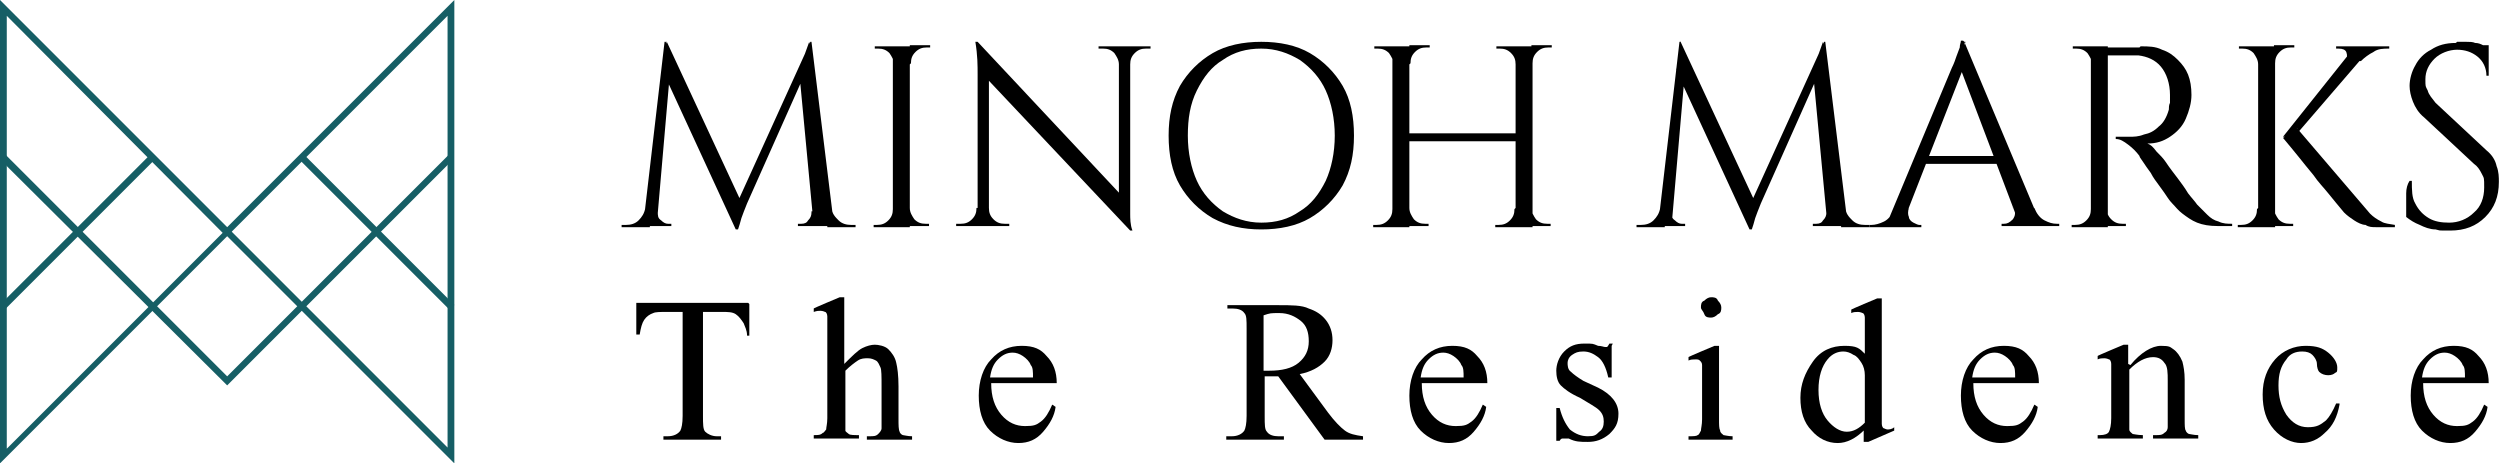 <?xml version="1.0" encoding="UTF-8"?>
<svg id="_レイヤー_1" data-name="レイヤー_1" xmlns="http://www.w3.org/2000/svg" version="1.1" viewBox="0 0 221.2 41">
  <!-- Generator: Adobe Illustrator 29.6.1, SVG Export Plug-In . SVG Version: 2.1.1 Build 9)  -->
  <defs>
    <style>
      .st0 {
        fill: #165e65;
      }
    </style>
  </defs>
  <g>
    <path d="M57.5,18.4v1.7h-2.5v-.2h.4c.4,0,.8-.1,1.1-.4.3-.3.5-.6.6-1.1h.5ZM58.7,3.7h.2l.5,1.3-1.3,15h-1.2l1.9-16.3ZM58.2,18.7h0c0,.4,0,.6.3.8.2.2.4.3.6.3h.3v.2h-1.4v-1.3h.2ZM59,3.7l6.6,14.2-.5,2.4-6.5-14.1.4-2.6ZM71.6,3.7l.2,1.5-5.7,12.8c-.2.5-.4,1-.5,1.3-.1.4-.2.7-.3,1h-.2l-.3-1.4,6.9-15.2ZM71.8,18.7h.2v1.3h-1.4v-.2h.3c.3,0,.5-.1.6-.3.2-.2.3-.4.3-.7h0ZM71.8,3.7l2,16.3h-1.8l-1.3-13.8.9-2.5h.2ZM73.1,18.4h.5c0,.5.3.8.6,1.1.3.3.7.4,1.1.4h.4v.2h-2.5v-1.7Z"/>
    <path d="M79.1,5.7h0c0-.4-.2-.7-.4-1-.3-.3-.6-.4-1-.4h-.3v-.2h1.8v1.7ZM79.1,18.4v1.7h-1.8v-.2h.3c.4,0,.7-.1,1-.4s.4-.6.4-1h0ZM80.5,4.1v16h-1.5V4.1h1.5ZM80.5,5.7v-1.7h1.8v.2h-.3c-.4,0-.7.1-1,.4-.3.3-.4.6-.4,1h0ZM80.5,18.4h0c0,.4.2.7.4,1,.3.3.6.4,1,.4h.3v.2h-1.8v-1.7Z"/>
    <path d="M86.5,18.4v1.6h-1.9v-.2h.4c.4,0,.7-.1,1-.4.3-.3.4-.6.4-1h0ZM86.5,3.7l1,1.3v15s-1,0-1,0V6.6c0-.8,0-1.7-.2-2.9h.2ZM86.5,3.7l13.3,14.2.2,2.5-13.3-14.1-.2-2.5ZM87.5,18.4c0,.4.1.7.4,1,.3.3.6.4,1,.4h.4v.2h-1.9v-1.6h0ZM97.1,4.1h1.9v1.6h0c0-.4-.2-.7-.4-1-.3-.3-.6-.4-1-.4h-.4v-.2ZM100,4.1v13.4c0,.5,0,1,0,1.4,0,.4,0,1,.2,1.5h-.2l-1-1.2V4.1h1ZM101.8,4.1v.2h-.4c-.4,0-.7.1-1,.4-.3.3-.4.6-.4,1h0v-1.6h1.9Z"/>
    <path d="M111.6,3.7c1.6,0,3.1.3,4.3,1,1.2.7,2.2,1.7,2.9,2.9.7,1.2,1,2.7,1,4.4s-.3,3.1-1,4.4c-.7,1.2-1.7,2.2-2.9,2.9-1.2.7-2.7,1-4.3,1s-3-.3-4.3-1c-1.2-.7-2.2-1.7-2.9-2.9-.7-1.2-1-2.7-1-4.4s.3-3.1,1-4.4c.7-1.2,1.7-2.2,2.9-2.9,1.2-.7,2.7-1,4.3-1ZM111.6,19.7c1.3,0,2.4-.3,3.4-1,1-.6,1.7-1.5,2.3-2.7.5-1.1.8-2.5.8-4s-.3-2.9-.8-4c-.5-1.1-1.3-2-2.3-2.7-1-.6-2.1-1-3.4-1s-2.4.3-3.4,1c-1,.6-1.7,1.5-2.3,2.7s-.8,2.5-.8,4,.3,2.9.8,4,1.3,2,2.3,2.7c1,.6,2.1,1,3.4,1Z"/>
    <path d="M123.3,5.7h0c0-.4-.2-.7-.4-1-.3-.3-.6-.4-1-.4h-.3v-.2h1.8v1.7ZM123.3,18.4v1.7h-1.8v-.2h.3c.4,0,.7-.1,1-.4s.4-.6.4-1h0ZM124.7,4.1v16h-1.5V4.1h1.5ZM134.3,11.8v.7h-9.8v-.7h9.8ZM124.7,5.7v-1.7h1.8v.2h-.3c-.4,0-.7.1-1,.4-.3.3-.4.6-.4,1h0ZM124.7,18.4h0c0,.4.2.7.4,1,.3.3.6.4,1,.4h.3v.2h-1.8v-1.7ZM134.1,5.7h0c0-.4-.1-.7-.4-1-.3-.3-.6-.4-1-.4h-.3v-.2h1.8v1.7ZM134.1,18.4v1.7h-1.8v-.2h.3c.4,0,.7-.1,1-.4.3-.3.4-.6.4-1h0ZM135.6,4.1v16h-1.5V4.1h1.5ZM135.5,5.7v-1.7h1.8v.2h-.3c-.4,0-.7.1-1,.4-.3.3-.4.6-.4,1h0ZM135.5,18.4h0c0,.4.2.7.4,1,.3.3.6.4,1,.4h.3v.2h-1.8v-1.7Z"/>
    <path d="M147.3,18.4v1.7h-2.5v-.2h.4c.4,0,.8-.1,1.1-.4.3-.3.5-.6.6-1.1h.5ZM148.5,3.7h.2l.5,1.3-1.3,15h-1.2l1.9-16.3ZM147.9,18.7h0c0,.4,0,.6.3.8.2.2.4.3.6.3h.3v.2h-1.4v-1.3h.2ZM148.7,3.7l6.6,14.2-.5,2.4-6.5-14.1.4-2.6ZM161.3,3.7l.2,1.5-5.7,12.8c-.2.5-.4,1-.5,1.3-.1.4-.2.7-.3,1h-.2l-.3-1.4,6.9-15.2ZM161.6,18.7h.2v1.3h-1.4v-.2h.3c.3,0,.5-.1.6-.3.2-.2.3-.4.3-.7h0ZM161.5,3.7l2,16.3h-1.8l-1.3-13.8.9-2.5h.2ZM162.8,18.4h.5c0,.5.3.8.6,1.1.3.3.7.4,1.1.4h.4v.2h-2.5v-1.7Z"/>
    <path d="M168.9,18.4c-.1.3-.1.6,0,.8,0,.2.2.4.4.5.2.1.4.2.5.2h.2v.2h-4.6v-.2h.2c.3,0,.7-.1,1.1-.3.4-.2.7-.6.9-1.1h1.3ZM173.8,3.7l.2,1.6-5.7,14.6h-1.4l5.8-13.9c.2-.4.3-.7.4-1,.1-.3.2-.5.3-.8,0-.3.1-.4.1-.6h.2ZM177,13.8v.7h-7.1v-.7h7.1ZM173.8,3.7l6.8,16.2h-1.9l-5.3-14,.5-2.2ZM178.1,18.4h1.9c.2.5.5.9.9,1.1.4.2.7.3,1.1.3h.2v.2h-5.1v-.2h.2c.3,0,.5-.1.8-.4.2-.3.3-.6,0-1.1Z"/>
    <path d="M185.1,5.7h0c0-.4-.2-.7-.4-1-.3-.3-.6-.4-1-.4h-.3v-.2h1.8v1.7ZM185.1,18.4v1.7h-1.8v-.2h.3c.4,0,.7-.1,1-.4s.4-.6.4-1h0ZM186.5,4.1v16h-1.5V4.1h1.5ZM189.4,4.1c.7,0,1.3,0,1.9.3.6.2,1,.5,1.4.9.4.4.7.8.9,1.3.2.5.3,1.1.3,1.8s-.2,1.4-.5,2.1c-.3.7-.8,1.2-1.4,1.6-.6.4-1.2.6-2,.6.3.1.5.3.8.7.3.3.6.6.8.9.4.6.8,1.1,1.1,1.5.3.4.6.8.9,1.3.3.4.6.7.8,1,.3.3.6.6.9.9.3.3.6.5,1,.6.4.2.8.2,1.2.2v.2h-1.3c-.7,0-1.3-.1-1.8-.3-.5-.2-.9-.5-1.3-.8-.4-.3-.6-.6-.9-.9,0,0-.2-.2-.4-.5-.2-.3-.4-.6-.7-1-.3-.4-.6-.8-.8-1.2-.3-.4-.5-.7-.7-1-.2-.3-.3-.4-.3-.5-.3-.4-.6-.7-1-1s-.7-.5-1.1-.5v-.2c.5,0,.9,0,1.2,0,.4,0,.8,0,1.3-.2.5-.1.9-.3,1.3-.7.4-.3.7-.8.9-1.5,0-.2,0-.4.1-.6,0-.3,0-.5,0-.7,0-1-.3-1.9-.8-2.5-.5-.6-1.2-.9-2-1-.4,0-.9,0-1.3,0-.4,0-1,0-1.6,0,0,0,0,0,0-.2,0-.1,0-.3-.2-.5h3.2ZM186.4,18.4h0c0,.4.1.7.4,1,.3.3.6.4,1,.4h.3v.2h-1.8v-1.7Z"/>
    <path d="M199.8,5.7h0c0-.4-.2-.7-.4-1-.3-.3-.6-.4-1-.4h-.3v-.2h1.8v1.7ZM199.8,18.4v1.7h-1.8v-.2h.3c.4,0,.7-.1,1-.4s.4-.6.4-1h0ZM201.3,4.1v16h-1.5V4.1h1.5ZM201.2,5.7v-1.7h1.8v.2h-.3c-.4,0-.7.1-1,.4-.3.3-.4.6-.4,1h0ZM201.2,18.4h0c0,.4.2.7.4,1,.3.3.6.4,1,.4h.3v.2h-1.8v-1.7ZM209.8,4.2l-6.8,7.9h-1l6.3-7.9h1.6ZM203.2,11.3l6.5,7.6c.3.3.6.5,1,.7.3.2.7.2,1.2.3v.2h-1c-.2,0-.4,0-.7,0-.3,0-.6,0-.9-.2-.3,0-.7-.2-1-.4-.3-.2-.6-.4-.9-.7-.5-.6-1-1.2-1.4-1.7-.4-.5-.9-1-1.3-1.6-.5-.6-.9-1.1-1.3-1.6-.4-.5-.9-1.1-1.4-1.7l1.3-.8ZM211.4,4.1v.2h0c-.5,0-1,0-1.4.3-.4.2-.8.5-1.1.8h-1.4c.2-.3.2-.5.1-.8-.1-.2-.3-.3-.7-.3h-.2v-.2h4.8Z"/>
    <path d="M217.4,3.7c.2,0,.5,0,.8,0,.3,0,.6,0,.8.1.3,0,.5.1.7.2.2,0,.4.1.5.2v2.5h-.2c0-.7-.3-1.3-.8-1.7-.5-.4-1.1-.6-1.8-.6s-1.5.3-2,.8c-.5.5-.8,1.1-.8,1.8s0,.6.2,1c.1.4.4.7.7,1.1l4.5,4.2c.5.4.8.9.9,1.4.2.5.2,1,.2,1.4,0,1.3-.4,2.3-1.2,3.1-.8.8-1.8,1.2-3.1,1.2s-.8,0-1.3-.1c-.5,0-1-.2-1.4-.4-.5-.2-.8-.4-1.2-.7,0-.2,0-.5,0-.9s0-.7,0-1.2c0-.4.1-.8.3-1.1h.2c0,.8,0,1.5.3,2,.3.6.7,1,1.2,1.3.5.3,1.1.4,1.8.4.8,0,1.6-.3,2.2-.9.6-.5.9-1.3.9-2.2s0-.8-.2-1.2c-.2-.4-.4-.7-.7-.9l-4.4-4.1c-.5-.4-.8-.9-1-1.4-.2-.5-.3-1-.3-1.4,0-.6.2-1.3.5-1.8.3-.6.8-1.1,1.4-1.4.6-.4,1.3-.6,2.2-.6ZM220.2,4v.5h-1.7v-.5h1.7Z"/>
  </g>
  <g>
    <path d="M66.3,26.9v2.8c.1,0-.2,0-.2,0,0-.5-.2-.8-.3-1.1-.2-.3-.4-.6-.7-.8-.3-.2-.7-.2-1.2-.2h-1.7v9.2c0,.7,0,1.2.2,1.4.2.2.6.4,1,.4h.4v.3h-5.1v-.3h.4c.5,0,.9-.2,1.1-.5.1-.2.2-.6.2-1.3v-9.2h-1.4c-.6,0-1,0-1.2.1-.3.1-.6.3-.8.6-.2.3-.3.7-.4,1.3h-.3v-2.8h9.9Z"/>
    <path d="M74.7,26.3v5.9c.7-.7,1.2-1.2,1.6-1.4.4-.2.8-.3,1.1-.3s.9.1,1.2.4.6.7.7,1.2c.1.4.2,1.1.2,2.1v2.9c0,.5,0,.9.1,1.1,0,.1.2.3.3.3.1,0,.4.1.8.1v.3h-4v-.3h.2c.4,0,.6,0,.8-.2.1-.1.3-.3.3-.5,0,0,0-.4,0-.8v-2.9c0-.9,0-1.5-.1-1.7s-.2-.5-.4-.6c-.2-.1-.4-.2-.7-.2s-.6,0-.9.2c-.3.2-.7.5-1.1.9v4.3c0,.6,0,.9,0,1,0,.1.2.2.3.3s.5.1.9.1v.3h-4v-.3c.4,0,.6,0,.8-.2.1,0,.2-.2.3-.3,0-.2.1-.5.1-1v-7.3c0-.9,0-1.5,0-1.7,0-.2-.1-.4-.2-.4,0,0-.2-.1-.4-.1s-.3,0-.6.1v-.3c-.1,0,2.3-1,2.3-1h.4Z"/>
    <path d="M87.7,33.9c0,1.2.3,2.1.9,2.8.6.7,1.3,1,2.1,1s1-.1,1.4-.4c.4-.3.7-.8,1-1.5l.3.2c-.1.8-.5,1.5-1.1,2.2s-1.3,1-2.2,1-1.8-.4-2.5-1.1-1-1.8-1-3.1.4-2.5,1.1-3.2c.7-.8,1.6-1.2,2.7-1.2s1.7.3,2.2.9c.6.6.9,1.4.9,2.4h-5.6ZM87.7,33.4h3.7c0-.5,0-.9-.2-1.1-.1-.3-.4-.6-.7-.8-.3-.2-.6-.3-.9-.3-.5,0-.9.2-1.3.6-.4.4-.6.9-.7,1.6Z"/>
    <path d="M120.4,38.9h-3.2l-4.1-5.6c-.3,0-.5,0-.7,0s-.2,0-.2,0c0,0-.2,0-.3,0v3.5c0,.8,0,1.2.2,1.4.2.3.6.4,1,.4h.5v.3h-5.1v-.3h.5c.5,0,.9-.2,1.1-.5.1-.2.2-.6.2-1.3v-7.7c0-.8,0-1.2-.2-1.4-.2-.3-.6-.4-1-.4h-.5v-.3h4.4c1.3,0,2.2,0,2.8.3.6.2,1.1.5,1.5,1,.4.5.6,1.1.6,1.8s-.2,1.4-.7,1.9-1.2.9-2.2,1.1l2.5,3.4c.6.8,1.1,1.3,1.5,1.6.4.3.9.4,1.6.5v.3ZM111.8,32.8c.1,0,.2,0,.3,0s.2,0,.2,0c1.1,0,2-.2,2.6-.7.6-.5.9-1.1.9-1.9s-.2-1.4-.7-1.8-1.1-.7-1.9-.7-.8,0-1.4.2v5Z"/>
    <path d="M125.8,33.9c0,1.2.3,2.1.9,2.8.6.7,1.3,1,2.1,1s1-.1,1.4-.4c.4-.3.7-.8,1-1.5l.3.2c-.1.8-.5,1.5-1.1,2.2s-1.3,1-2.2,1-1.8-.4-2.5-1.1-1-1.8-1-3.1.4-2.5,1.1-3.2c.7-.8,1.6-1.2,2.7-1.2s1.7.3,2.2.9c.6.6.9,1.4.9,2.4h-5.6ZM125.8,33.4h3.7c0-.5,0-.9-.2-1.1-.1-.3-.4-.6-.7-.8-.3-.2-.6-.3-.9-.3-.5,0-.9.2-1.3.6-.4.4-.6.9-.7,1.6Z"/>
    <path d="M142.6,30.6v2.8h-.3c-.2-.9-.5-1.5-.9-1.8-.4-.3-.8-.5-1.3-.5s-.7.1-1,.3c-.3.2-.4.5-.4.7s0,.6.3.8c.2.2.6.5,1.1.8l1.3.6c1.2.6,1.8,1.4,1.8,2.3s-.3,1.3-.8,1.8c-.6.5-1.2.7-1.9.7s-1.1,0-1.7-.3c-.2,0-.4,0-.5,0s-.2,0-.3.2h-.3v-2.9h.3c.2.8.5,1.4.9,1.9.5.4,1,.6,1.6.6s.7-.1,1-.4c.3-.2.4-.5.4-.9s-.1-.7-.4-1-.9-.6-1.7-1.1c-.9-.4-1.4-.8-1.7-1.1-.3-.3-.4-.8-.4-1.3s.2-1.2.7-1.7,1-.7,1.8-.7.7,0,1.2.2c.3,0,.5.1.6.1s.2,0,.2,0c0,0,.1-.1.2-.3h.3Z"/>
    <path d="M152.1,30.6v6.5c0,.5,0,.8.1,1,0,.2.2.3.3.4.1,0,.4.1.8.1v.3h-3.9v-.3c.4,0,.7,0,.8-.1.1,0,.2-.2.3-.4,0-.2.1-.5.1-1v-3.1c0-.9,0-1.4,0-1.7,0-.2-.1-.3-.2-.4s-.2-.1-.4-.1-.4,0-.6.1v-.3c-.1,0,2.3-1,2.3-1h.4ZM151.4,26.3c.2,0,.5,0,.6.3.2.2.3.4.3.6s0,.5-.3.6c-.2.2-.4.3-.6.3s-.5,0-.6-.3-.3-.4-.3-.6,0-.5.3-.6c.2-.2.4-.3.6-.3Z"/>
    <path d="M165,38c-.4.4-.8.7-1.2.9s-.8.3-1.2.3c-.9,0-1.7-.4-2.3-1.1-.7-.7-1-1.7-1-2.9s.4-2.2,1.1-3.2c.7-1,1.7-1.4,2.8-1.4s1.3.2,1.8.7v-1.5c0-.9,0-1.5,0-1.7,0-.2-.1-.4-.2-.4,0,0-.2-.1-.4-.1s-.4,0-.6.1v-.3c-.1,0,2.3-1,2.3-1h.4v9.4c0,.9,0,1.5,0,1.7s.1.4.2.4c0,0,.2.1.3.1s.4,0,.6-.2v.3c0,0-2.3,1-2.3,1h-.4v-1.2ZM165,37.4v-4.2c0-.4-.1-.8-.3-1.1-.2-.3-.4-.6-.7-.7-.3-.2-.6-.3-.9-.3-.5,0-1,.2-1.4.7-.5.6-.8,1.5-.8,2.7s.3,2.1.8,2.7c.5.6,1.1,1,1.7,1s1.1-.3,1.6-.8Z"/>
    <path d="M174.6,33.9c0,1.2.3,2.1.9,2.8.6.7,1.3,1,2.1,1s1-.1,1.4-.4c.4-.3.7-.8,1-1.5l.3.2c-.1.8-.5,1.5-1.1,2.2s-1.3,1-2.2,1-1.8-.4-2.5-1.1-1-1.8-1-3.1.4-2.5,1.1-3.2c.7-.8,1.6-1.2,2.7-1.2s1.7.3,2.2.9c.6.6.9,1.4.9,2.4h-5.6ZM174.6,33.4h3.7c0-.5,0-.9-.2-1.1-.1-.3-.4-.6-.7-.8-.3-.2-.6-.3-.9-.3-.5,0-.9.2-1.3.6-.4.4-.6.9-.7,1.6Z"/>
    <path d="M188.5,32.3c.9-1.1,1.9-1.7,2.7-1.7s.8.1,1.1.3c.3.2.6.6.8,1.1.1.4.2.9.2,1.6v3.5c0,.5,0,.9.1,1,0,.1.2.3.3.3.1,0,.4.1.8.1v.3h-4v-.3h.2c.4,0,.6,0,.8-.2.2-.1.3-.3.3-.5,0,0,0-.4,0-.8v-3.3c0-.7,0-1.3-.3-1.6-.2-.3-.5-.5-1-.5-.7,0-1.4.4-2.1,1.1v4.3c0,.5,0,.9,0,1,0,.2.2.3.3.4.1,0,.4.1.9.1v.3h-4v-.3h.2c.4,0,.7-.1.8-.3.1-.2.2-.6.2-1.2v-3c0-1,0-1.6,0-1.8,0-.2-.1-.4-.2-.4,0,0-.2-.1-.4-.1s-.4,0-.6.1v-.3c-.1,0,2.3-1,2.3-1h.4v1.7Z"/>
    <path d="M207,35.8c-.2,1.1-.6,1.9-1.3,2.5-.6.6-1.3.9-2.1.9s-1.7-.4-2.4-1.2-1-1.8-1-3.1.4-2.3,1.1-3.1,1.7-1.2,2.7-1.2,1.5.2,2,.6c.5.4.8.9.8,1.3s0,.4-.2.5c-.1.1-.3.2-.6.2s-.6-.1-.8-.3c-.1-.1-.2-.4-.2-.7,0-.3-.2-.6-.4-.8-.2-.2-.5-.3-.9-.3-.6,0-1.1.2-1.4.7-.5.6-.7,1.3-.7,2.3s.2,1.8.7,2.6c.5.7,1.1,1.1,1.9,1.1s1.1-.2,1.6-.6c.3-.3.6-.8.9-1.5h.3Z"/>
    <path d="M214.4,33.9c0,1.2.3,2.1.9,2.8.6.7,1.3,1,2.1,1s1-.1,1.4-.4c.4-.3.7-.8,1-1.5l.3.2c-.1.8-.5,1.5-1.1,2.2s-1.3,1-2.2,1-1.8-.4-2.5-1.1-1-1.8-1-3.1.4-2.5,1.1-3.2c.7-.8,1.6-1.2,2.7-1.2s1.7.3,2.2.9c.6.6.9,1.4.9,2.4h-5.6ZM214.4,33.4h3.7c0-.5,0-.9-.2-1.1-.1-.3-.4-.6-.7-.8-.3-.2-.6-.3-.9-.3-.5,0-.9.2-1.3.6-.4.4-.6.9-.7,1.6Z"/>
  </g>
  <g>
    <rect class="st0" x="33" y="11.2" width=".6" height="18.7" transform="translate(-4.7 29.6) rotate(-45)"/>
    <rect class="st0" x="-2.5" y="20.2" width="18.7" height=".6" transform="translate(-12.5 10.9) rotate(-45)"/>
    <path class="st0" d="M40.2,41l-20.5-20.5L40.2,0v41ZM20.5,20.5l19.1,19.1V1.4l-19.1,19.1Z"/>
    <path class="st0" d="M0,41V0l20.5,20.5L0,41ZM.6,1.4v38.3l19.1-19.1L.6,1.4Z"/>
    <polygon class="st0" points="20.1 34.1 0 14.1 .5 13.7 20.1 33.3 39.7 13.7 40.1 14.1 20.1 34.1"/>
  </g>
</svg>